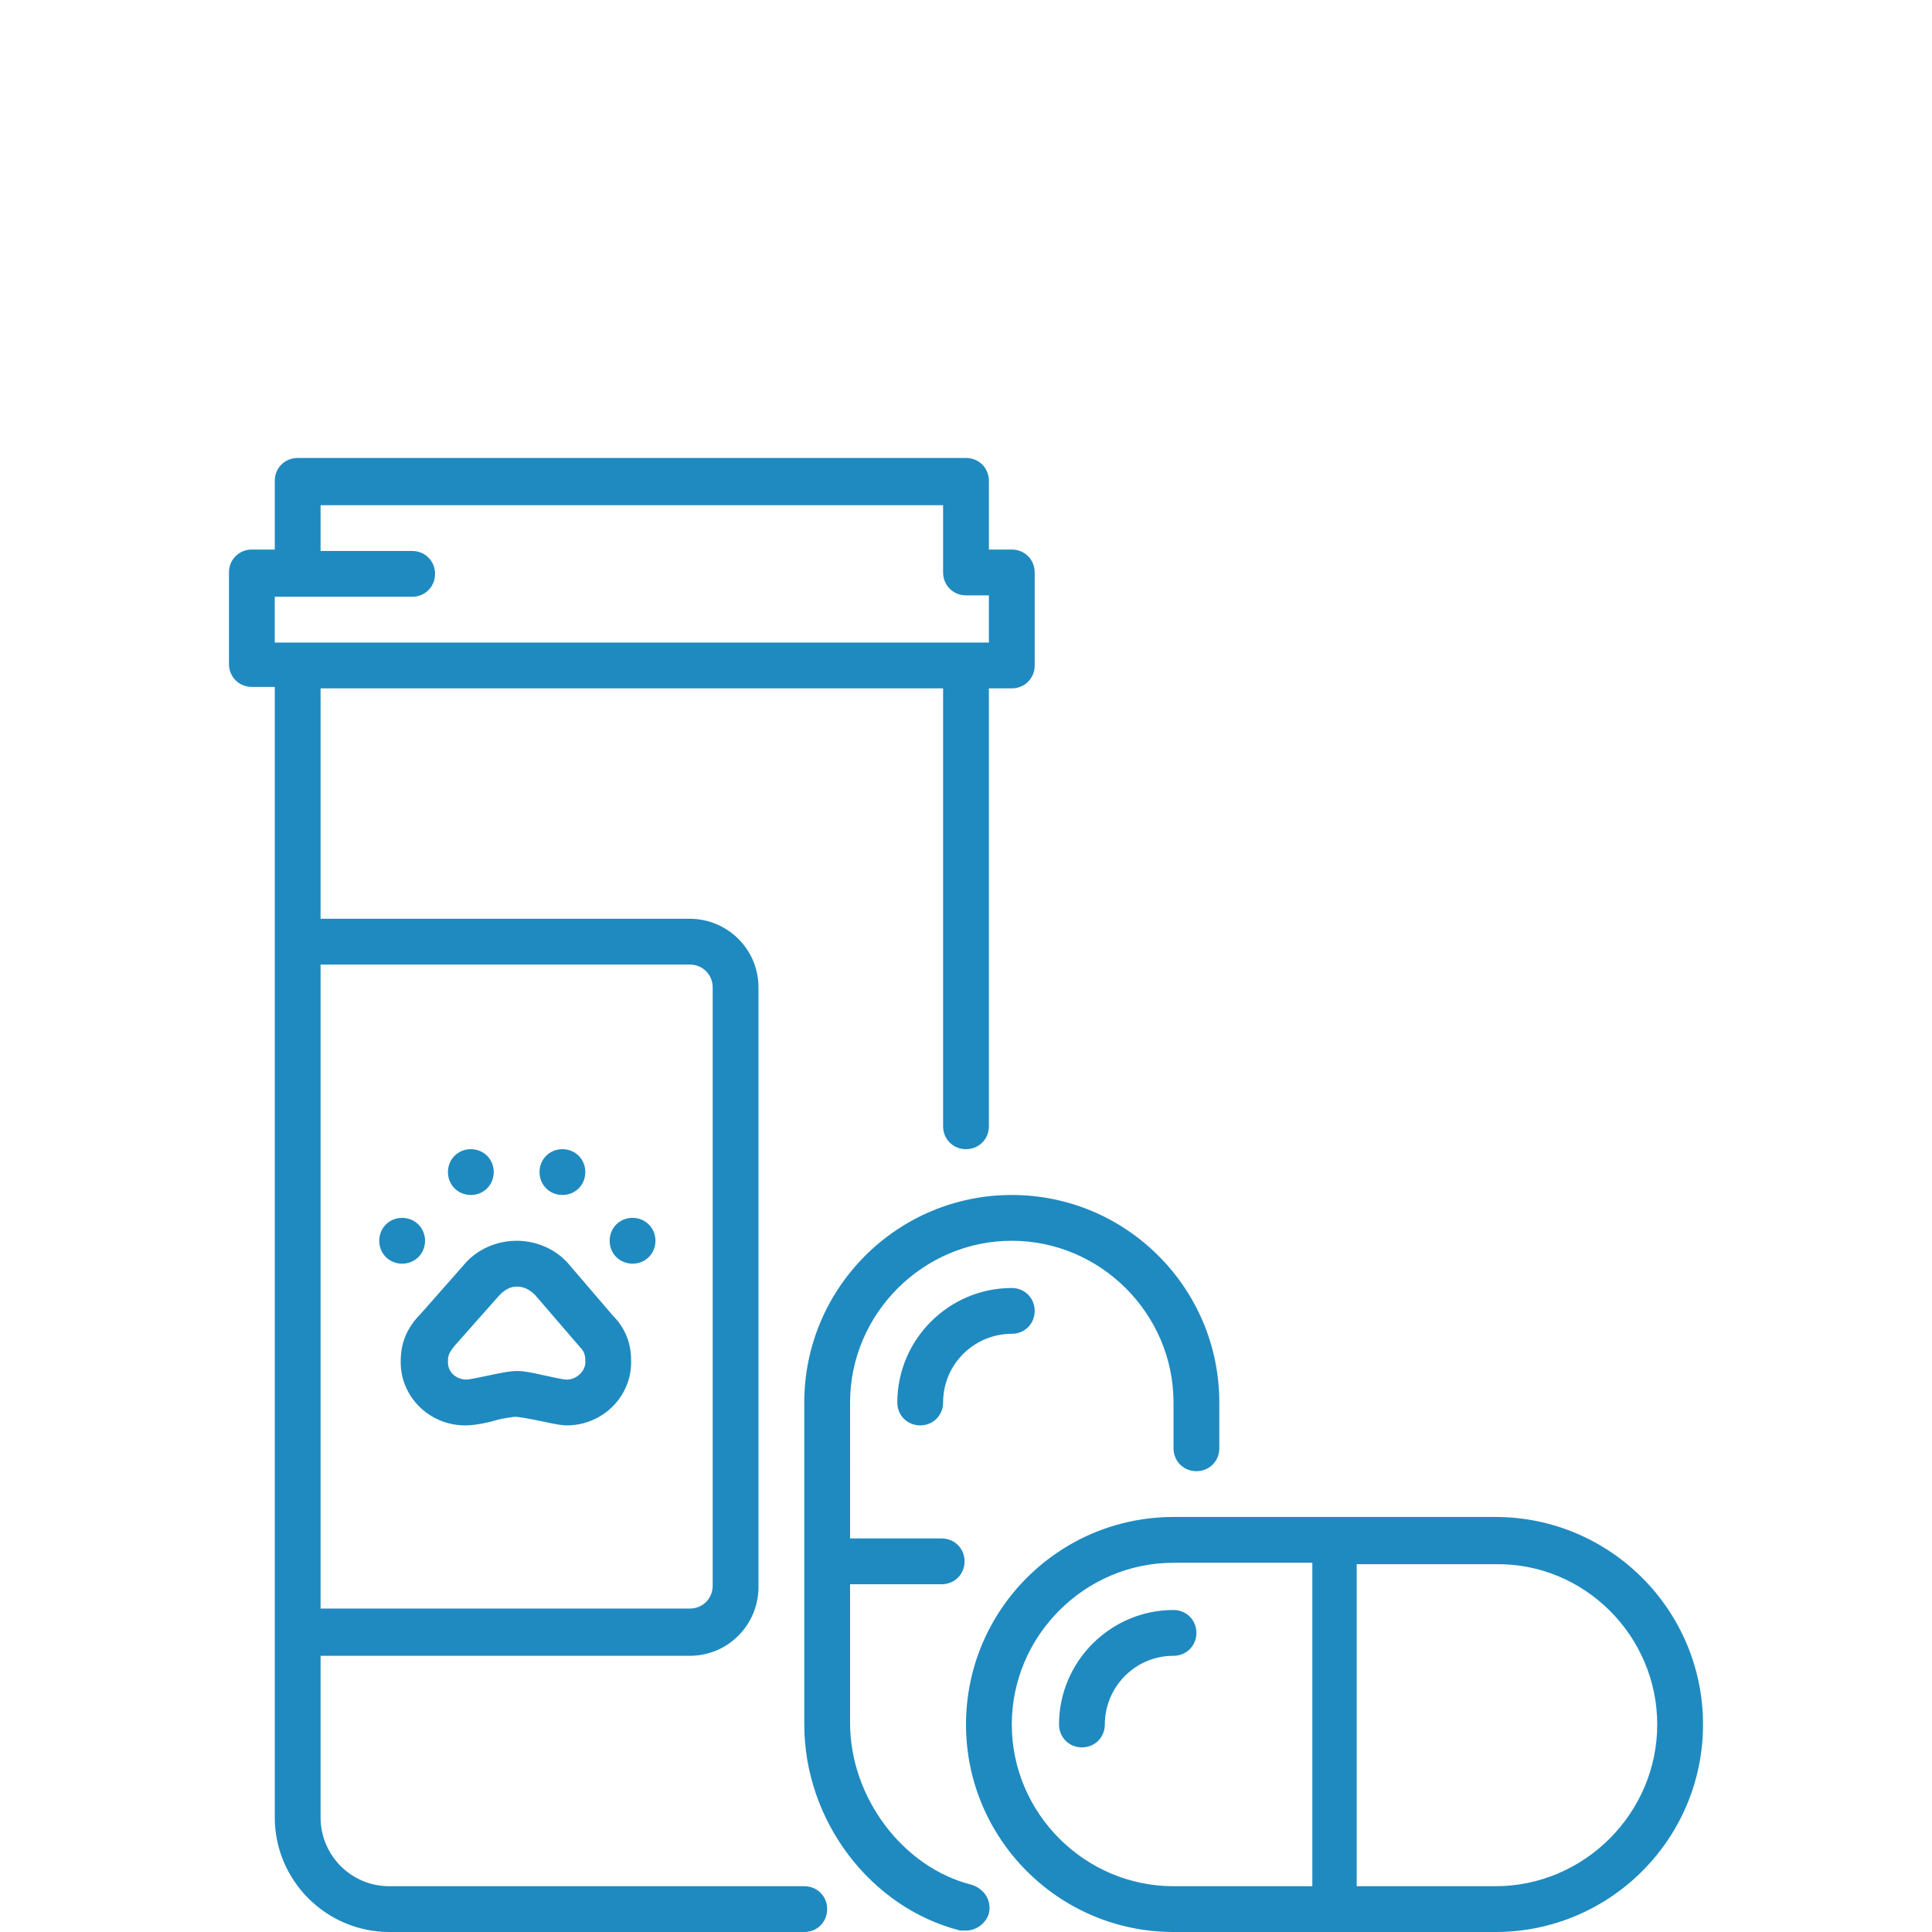 <svg xmlns="http://www.w3.org/2000/svg" xmlns:xlink="http://www.w3.org/1999/xlink" id="Layer_1" x="0px" y="0px" viewBox="0 0 135 135" style="enable-background:new 0 0 135 135;" xml:space="preserve"><style type="text/css">	.st0{clip-path:url(#SVGID_2_);fill:#1F8AC0;}</style><g>	<defs>		<rect id="SVGID_1_" x="16" y="32" width="103" height="103"></rect>	</defs>	<clipPath id="SVGID_2_">		<use xlink:href="#SVGID_1_" style="overflow:visible;"></use>	</clipPath>	<path class="st0" d="M29.7,86.7c0-0.9-0.7-1.6-1.6-1.6c-0.9,0-1.6,0.7-1.6,1.6c0,0.9,0.7,1.6,1.6,1.6C29,88.3,29.7,87.6,29.7,86.7   M34.5,81.9c0-0.9-0.7-1.6-1.6-1.6c-0.9,0-1.6,0.7-1.6,1.6c0,0.9,0.7,1.6,1.6,1.6C33.8,83.5,34.5,82.8,34.5,81.9 M37.4,90.5  l3.1,3.6c0.4,0.4,0.4,0.7,0.4,1.1c0,0.6-0.6,1.2-1.3,1.2c-0.3,0-1.1-0.2-1.6-0.3c-1.8-0.4-1.9-0.4-3.8,0c-0.5,0.1-1.4,0.3-1.6,0.3  c-0.7,0-1.3-0.5-1.3-1.2c0-0.4,0-0.6,0.5-1.2l3.1-3.5c0.3-0.3,0.7-0.6,1.2-0.6C36.6,89.9,37,90.1,37.4,90.5 M39.8,88.4  c-0.9-1.1-2.3-1.7-3.7-1.7c-1.4,0-2.8,0.6-3.7,1.7l-3,3.4c-1.4,1.4-1.4,2.8-1.4,3.4c0,2.4,2,4.4,4.5,4.4c0.5,0,1.3-0.1,2.3-0.4  c0.4-0.1,1.1-0.2,1.2-0.2c0.2,0,0.8,0.1,1.3,0.2c1,0.2,1.8,0.4,2.3,0.4c2.5,0,4.5-2,4.5-4.4c0-0.6,0-2-1.3-3.3L39.8,88.4z   M40.9,81.9c0-0.9-0.7-1.6-1.6-1.6s-1.6,0.7-1.6,1.6c0,0.9,0.7,1.6,1.6,1.6S40.9,82.8,40.9,81.9 M45.8,86.7c0-0.9-0.7-1.6-1.6-1.6  s-1.6,0.7-1.6,1.6c0,0.9,0.7,1.6,1.6,1.6S45.8,87.6,45.8,86.7 M69.1,44.9H19.2v-3.2h1.6h8c0.9,0,1.6-0.7,1.6-1.6  c0-0.9-0.7-1.6-1.6-1.6h-6.4v-3.2h43.5V40c0,0.9,0.7,1.6,1.6,1.6h1.6V44.9z M22.4,67.4h25.8c0.9,0,1.6,0.7,1.6,1.6v41.8  c0,0.9-0.7,1.6-1.6,1.6H22.4V67.4z M72.3,46.5V40c0-0.9-0.7-1.6-1.6-1.6h-1.6v-4.8c0-0.9-0.7-1.6-1.6-1.6H20.8  c-0.9,0-1.6,0.7-1.6,1.6v4.8h-1.6c-0.9,0-1.6,0.7-1.6,1.6v6.4c0,0.9,0.7,1.6,1.6,1.6h1.6V127c0,4.4,3.6,8,8,8h29  c0.9,0,1.6-0.7,1.6-1.6s-0.7-1.6-1.6-1.6h-29c-2.7,0-4.8-2.2-4.8-4.8v-11.3h25.8c2.7,0,4.8-2.2,4.8-4.8V69c0-2.7-2.2-4.8-4.8-4.8  H22.4V48.1h43.5v30.6c0,0.9,0.7,1.6,1.6,1.6s1.6-0.7,1.6-1.6V48.1h1.6C71.6,48.1,72.3,47.4,72.3,46.5 M85.2,101.2V98  c0-8-6.5-14.5-14.5-14.5c-8,0-14.5,6.5-14.5,14.5v22.5c0,6.7,4.6,12.8,10.9,14.4c0.1,0,0.3,0,0.4,0c0.7,0,1.4-0.5,1.6-1.2  c0.2-0.9-0.3-1.7-1.2-2c-4.8-1.2-8.5-6.1-8.5-11.3v-9.7h6.4c0.9,0,1.6-0.7,1.6-1.6c0-0.9-0.7-1.6-1.6-1.6h-6.4V98  c0-6.2,5.1-11.3,11.3-11.3S82,91.8,82,98v3.2c0,0.9,0.7,1.6,1.6,1.6C84.5,102.8,85.2,102.1,85.2,101.2 M65.9,98  c0-2.7,2.2-4.8,4.8-4.8c0.9,0,1.6-0.7,1.6-1.6c0-0.9-0.7-1.6-1.6-1.6c-4.4,0-8,3.6-8,8c0,0.9,0.7,1.6,1.6,1.6  C65.2,99.6,65.9,98.9,65.9,98 M82,115.7c0.9,0,1.6-0.7,1.6-1.6c0-0.9-0.7-1.6-1.6-1.6c-4.4,0-8,3.6-8,8c0,0.9,0.7,1.6,1.6,1.6  c0.9,0,1.6-0.7,1.6-1.6C77.2,117.9,79.3,115.7,82,115.7 M115.8,120.5c0,6.2-5.1,11.3-11.3,11.3h-9.7v-22.5h9.7  C110.7,109.2,115.8,114.3,115.8,120.5 M91.6,131.8H82c-6.2,0-11.3-5.1-11.3-11.3s5.1-11.3,11.3-11.3h9.7V131.8z M119,120.5  c0-8-6.5-14.5-14.5-14.5H82c-8,0-14.5,6.5-14.5,14.5S74,135,82,135h22.5C112.5,135,119,128.5,119,120.5"></path></g></svg>